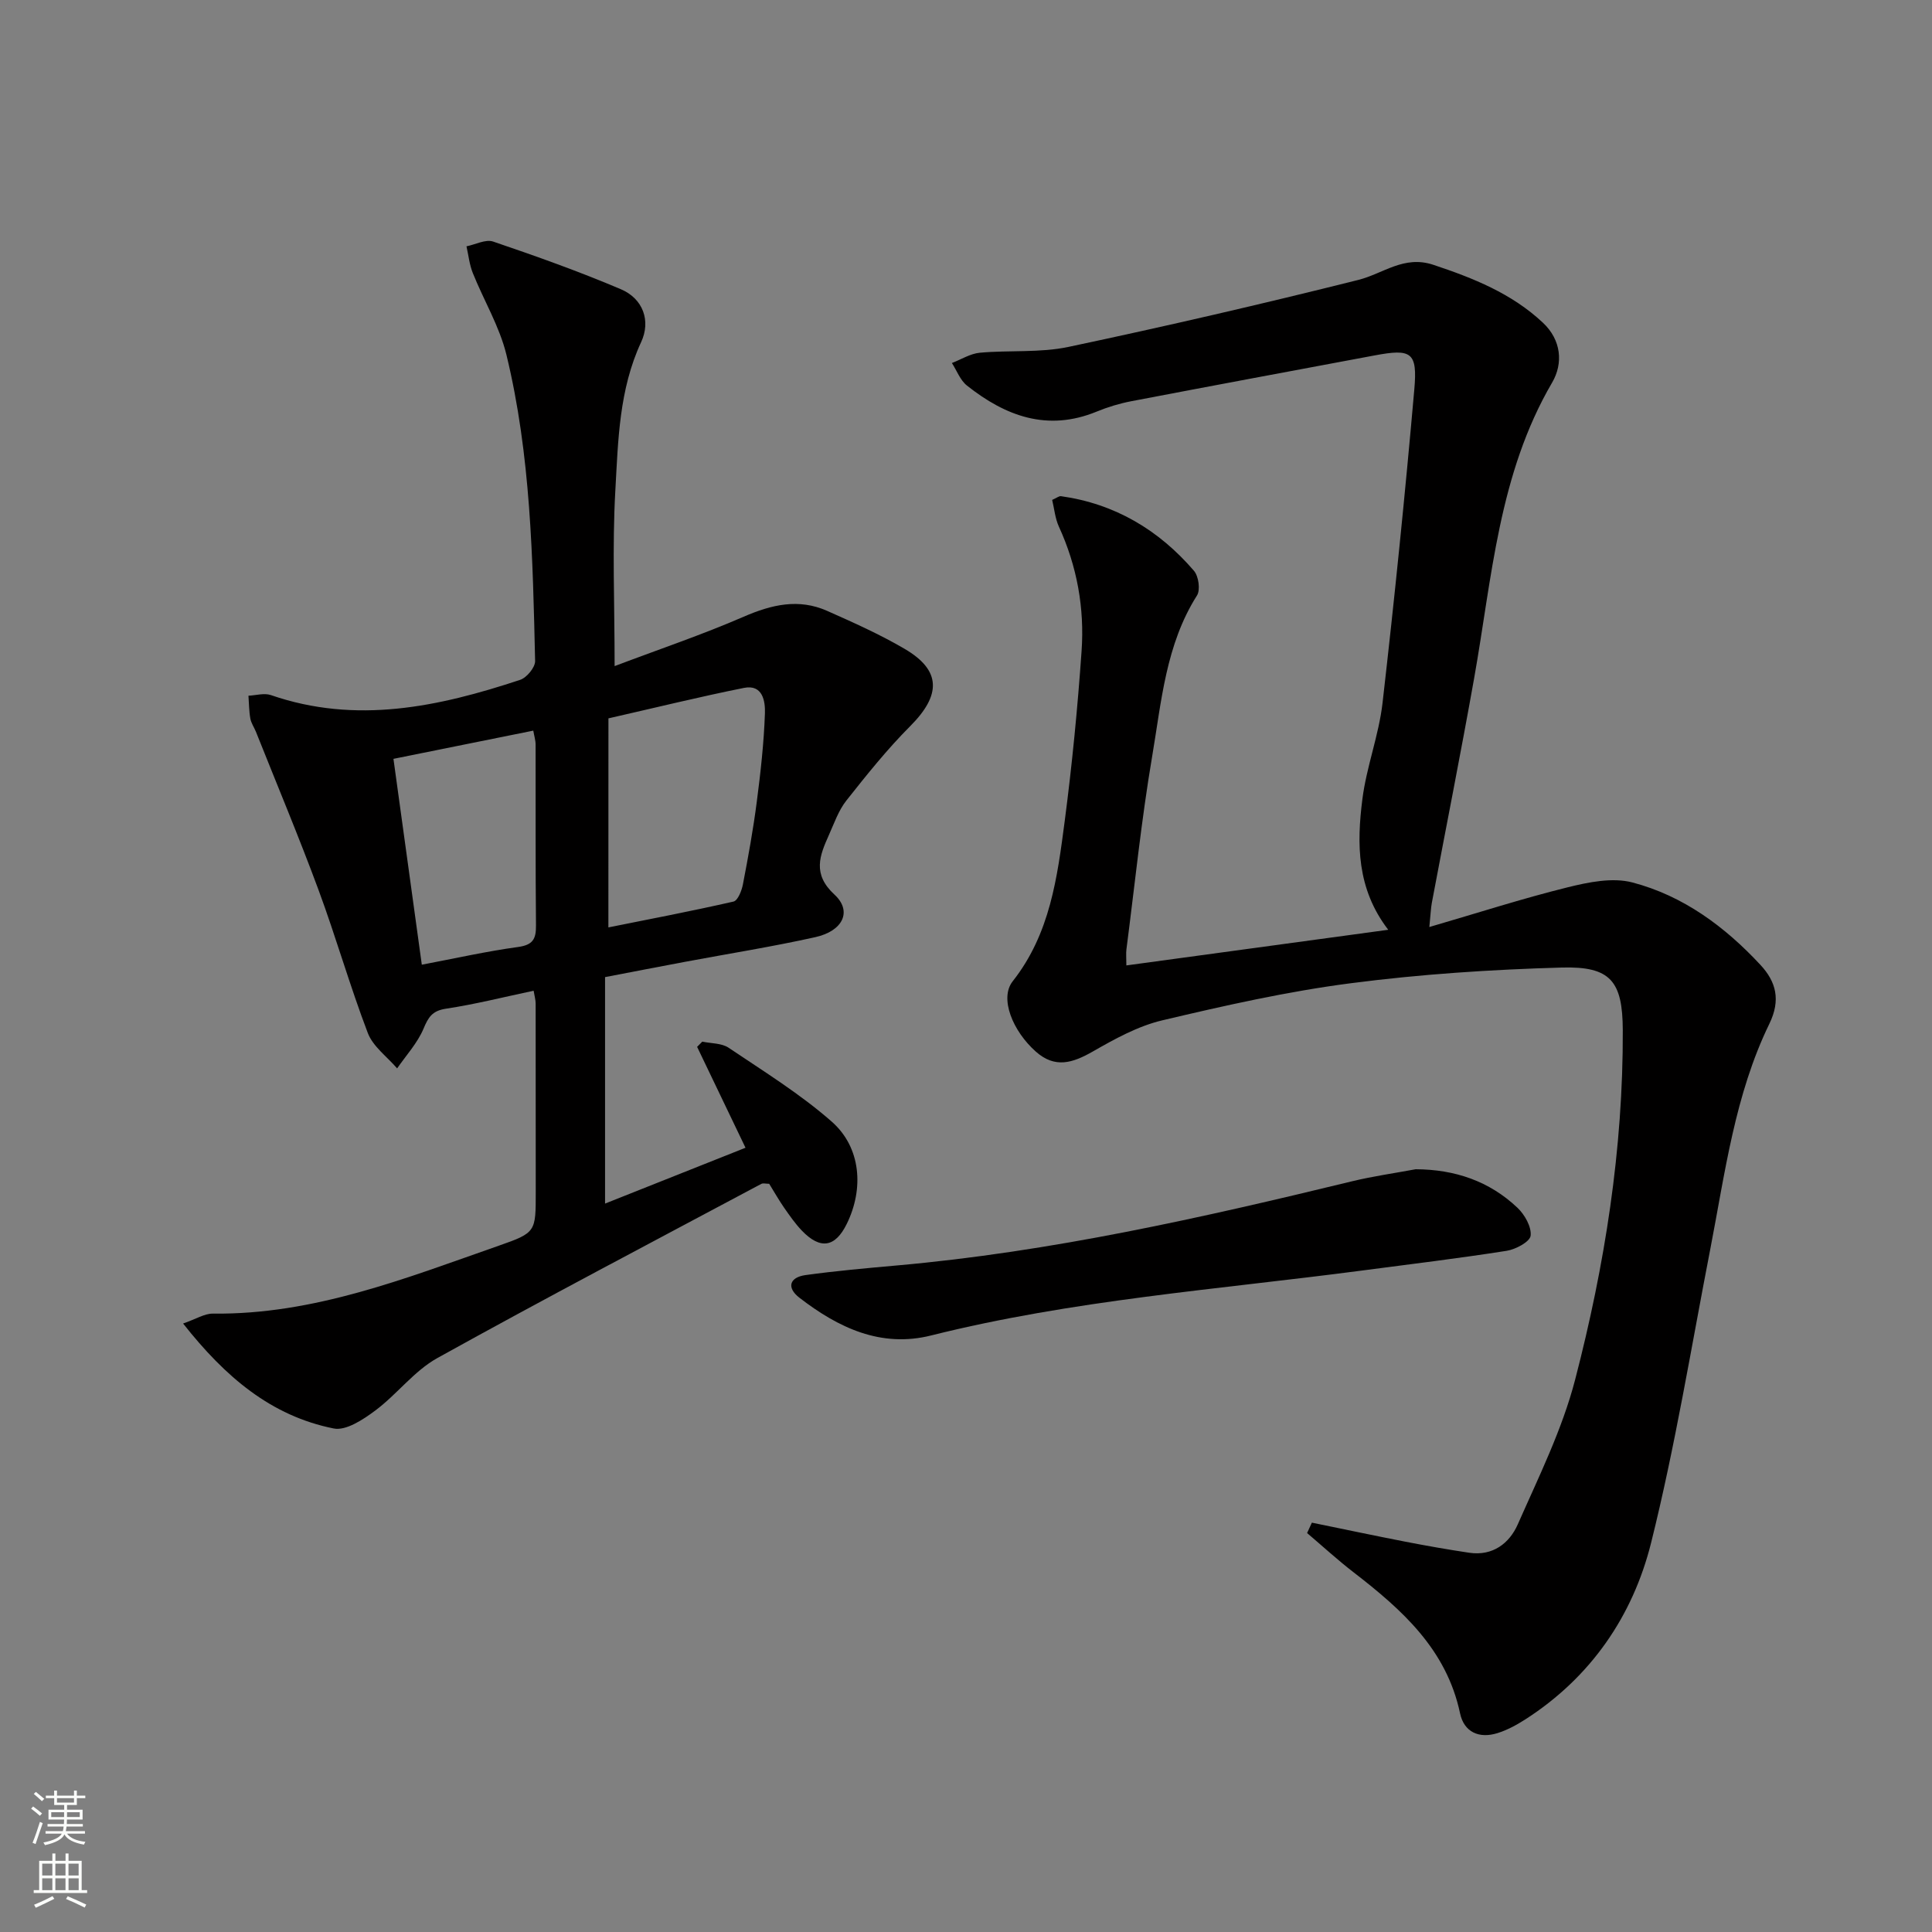<svg enable-background="new 0 0 400 400" viewBox="0 0 400 400" xmlns="http://www.w3.org/2000/svg"><rect x="0" y="0" width="400" height="400" fill="#808080" stroke="none"/><g fill="#010000"><path d="m271.61 315.25c6.45 1.32 12.89 2.68 19.35 3.94 4.39.85 8.8 1.63 13.23 2.29 4.85.72 8.31-1.94 10.05-5.88 4.33-9.83 9.19-19.62 11.87-29.94 6.15-23.67 9.96-47.8 9.87-72.37-.04-10.13-2.49-13.26-12.64-12.97-14.59.41-29.23 1.37-43.69 3.25-13.12 1.7-26.12 4.63-39.01 7.68-5.04 1.19-9.84 3.85-14.4 6.46-4.16 2.38-7.83 3.55-11.81-.01-4.74-4.22-7.55-11-4.76-14.54 7.76-9.84 9.24-21.54 10.77-33.19 1.53-11.69 2.67-23.44 3.49-35.2.62-8.88-.94-17.54-4.7-25.74-.78-1.71-.95-3.7-1.39-5.53.94-.41 1.42-.83 1.83-.77 11.17 1.57 20.26 7 27.52 15.44.97 1.12 1.37 3.96.63 5.12-6.47 10.21-7.35 21.96-9.28 33.32-2.25 13.25-3.6 26.65-5.33 39.98-.1.8-.01 1.63-.01 3.29 17.93-2.44 35.55-4.84 54.22-7.38-6.55-8.52-6.53-17.82-5.35-27.07.85-6.7 3.4-13.19 4.17-19.89 2.48-21.62 4.68-43.27 6.58-64.95.68-7.72-.63-8.43-8.24-7-16.79 3.14-33.59 6.27-50.37 9.48-2.44.47-4.86 1.2-7.16 2.15-10.18 4.18-18.87.94-26.85-5.39-1.4-1.11-2.1-3.09-3.12-4.67 1.92-.74 3.8-1.94 5.77-2.13 6.12-.56 12.44.05 18.38-1.21 20.09-4.25 40.1-8.88 60.01-13.87 5.14-1.29 9.4-5.15 15.5-3.13 8.3 2.76 16.24 5.93 22.7 11.99 3.83 3.59 4.23 8.43 1.91 12.4-11.1 18.97-12.44 40.39-16.15 61.24-2.76 15.51-5.84 30.97-8.75 46.45-.21 1.11-.24 2.26-.52 5.03 10.05-2.93 19.26-5.9 28.63-8.22 4.32-1.07 9.28-2.09 13.4-1.01 10.51 2.75 19.14 9.13 26.5 17.05 3.26 3.5 4.27 7.27 1.86 12.23-7.13 14.66-9.15 30.76-12.21 46.56-3.95 20.33-7.26 40.82-12.27 60.89-3.79 15.17-12.5 27.86-26.05 36.56-1.8 1.15-3.75 2.21-5.77 2.84-3.79 1.18-6.91-.21-7.73-4.1-2.8-13.24-12.01-21.45-22.02-29.18-3.33-2.57-6.44-5.42-9.65-8.15.32-.71.66-1.43.99-2.15z"/><path d="m127.25 137.91c9.24-3.5 18.15-6.5 26.73-10.23 5.78-2.51 11.37-3.82 17.26-1.21 5.45 2.42 10.94 4.87 16.07 7.88 7.59 4.45 7.57 9.54 1.14 15.99-4.77 4.78-9.03 10.11-13.23 15.42-1.61 2.04-2.51 4.68-3.6 7.11-1.92 4.28-3.47 8.09 1.15 12.35 3.72 3.42 1.77 7.54-3.98 8.81-8.9 1.98-17.91 3.41-26.88 5.09-5.51 1.03-11 2.1-16.64 3.18v46.89c9.78-3.89 19.27-7.66 29.08-11.56-3.42-7.13-6.72-14.01-10.02-20.89.36-.36.71-.72 1.07-1.08 1.84.39 4.01.29 5.46 1.27 7.27 4.9 14.81 9.55 21.35 15.3 6.07 5.34 6.68 13.89 3.1 21.17-2.39 4.86-5.47 5.37-9.29 1.39-1.37-1.43-2.52-3.09-3.66-4.72-1.13-1.63-2.1-3.36-3.11-4.98-.68 0-1.26-.17-1.63.02-22.4 11.95-44.89 23.75-67.09 36.07-4.8 2.67-8.34 7.51-12.84 10.86-2.49 1.86-6.06 4.23-8.61 3.71-12.96-2.6-22.44-10.65-31.17-21.73 2.69-.93 4.43-2.07 6.16-2.05 20.94.25 39.99-7.35 59.25-14.08 7.67-2.68 7.6-2.87 7.6-11.11 0-13 0-25.99-.02-38.99 0-.79-.24-1.57-.42-2.67-6.19 1.31-12.12 2.81-18.15 3.72-2.84.43-3.64 1.74-4.65 4.15-1.26 2.98-3.59 5.5-5.46 8.21-2.07-2.42-5-4.52-6.07-7.33-3.72-9.75-6.58-19.82-10.2-29.61-4.07-11.01-8.62-21.85-12.96-32.75-.37-.92-.99-1.79-1.16-2.74-.28-1.55-.27-3.15-.39-4.73 1.55-.07 3.27-.6 4.64-.13 17.66 6.1 34.71 2.44 51.6-3.15 1.37-.45 3.14-2.59 3.11-3.91-.49-21.27-.89-42.6-5.94-63.4-1.42-5.85-4.69-11.25-6.96-16.92-.7-1.74-.89-3.68-1.31-5.53 1.85-.37 3.97-1.51 5.51-.99 8.91 3.03 17.8 6.19 26.45 9.87 4.62 1.96 6.24 6.56 4.2 10.95-4.57 9.83-4.76 20.35-5.34 30.71-.66 11.59-.15 23.23-.15 36.37zm-1.29 54.1c8.47-1.7 17.22-3.37 25.9-5.35.89-.2 1.7-2.24 1.95-3.55 1.1-5.69 2.14-11.41 2.88-17.16.79-6.07 1.47-12.18 1.68-18.29.08-2.42-.43-6.02-4.33-5.24-9.18 1.84-18.27 4.08-28.07 6.31-.01 14.54-.01 28.76-.01 43.28zm-44.5-34.9c1.99 14.43 3.9 28.32 5.87 42.62 6.93-1.31 13.38-2.77 19.9-3.66 3.07-.42 3.77-1.62 3.74-4.46-.12-12.48-.05-24.97-.08-37.45 0-.89-.29-1.79-.48-2.89-9.75 1.96-19.13 3.86-28.95 5.84z"/><path d="m293.1 242.08c8.14.04 15.25 2.46 21.07 7.97 1.5 1.42 2.94 3.96 2.73 5.79-.15 1.26-3.1 2.84-4.98 3.13-9.99 1.57-20.04 2.78-30.07 4.1-29.77 3.91-59.8 6.09-89.06 13.42-10.43 2.62-19.26-1.62-27.28-7.81-2.7-2.09-2.07-4.22 1.27-4.69 6.24-.86 12.52-1.42 18.79-1.98 32.01-2.83 63.24-9.88 94.37-17.44 4.33-1.05 8.77-1.67 13.16-2.49z"/></g><path d="m6.44 374.46.42-.45c.65.47 1.27.95 1.85 1.44l-.45.49c-.65-.56-1.25-1.06-1.82-1.48m.93 7.33-.63-.26c.55-1.36 1.05-2.8 1.52-4.33.19.1.38.19.59.27-.46 1.29-.95 2.73-1.48 4.32m-.38-10.38.44-.42c.43.34 1.01.82 1.74 1.44l-.49.49c-.53-.51-1.09-1.01-1.69-1.51m2.5.35h1.72v-1.04h.59v1.04h3.52v-1.04h.59v1.04h1.75v.53h-1.75v1.42h-2.03v.97h3.22v2.03h-3.24c0 .35-.01.66-.03.93h3.32v.53h-3.37c-.03.27-.08.58-.15.94h3.96v.53h-3.71c.67.92 1.93 1.48 3.79 1.68-.13.24-.23.44-.29.59-2.13-.38-3.48-1.08-4.04-2.12-.43.97-1.77 1.72-4.03 2.23-.09-.19-.2-.37-.33-.55 2.1-.42 3.37-1.03 3.81-1.83h-3.36v-.53h3.58c.08-.29.13-.61.16-.94h-3.33v-.53h3.39c.02-.27.04-.58.04-.93h-3.23v-2.03h3.25v-.97h-2.07v-1.42h-1.73zm1.12 3.44v1h2.65c.01-.3.02-.44.01-.4v-.25-.35zm1.19-2h3.52v-.91h-3.52zm4.71 2h-2.63v.59c0 .15-.01.28-.01.4h2.64z" fill="#fbfcfa"/><path d="m13.56 383.74h.63v1.52h2.72v6.07h1.13v.6h-11.06v-.6h1.13v-6.07h2.73v-1.52h.63v1.52h2.1v-1.52zm-2.69 8.83.38.56c-1.24.63-2.53 1.25-3.85 1.85-.1-.21-.21-.42-.34-.63 1.36-.55 2.63-1.15 3.81-1.78m-2.13-4.27h2.1v-2.45h-2.1zm0 3.04h2.1v-2.46h-2.1zm2.72-3.04h2.1v-2.45h-2.1zm0 3.04h2.1v-2.46h-2.1zm6.07 3.6c-1.41-.71-2.7-1.3-3.86-1.78l.35-.56c1.45.62 2.75 1.19 3.84 1.72zm-1.25-9.09h-2.1v2.45h2.1zm-2.09 5.49h2.1v-2.46h-2.1z" fill="#fbfcfa"/></svg>
